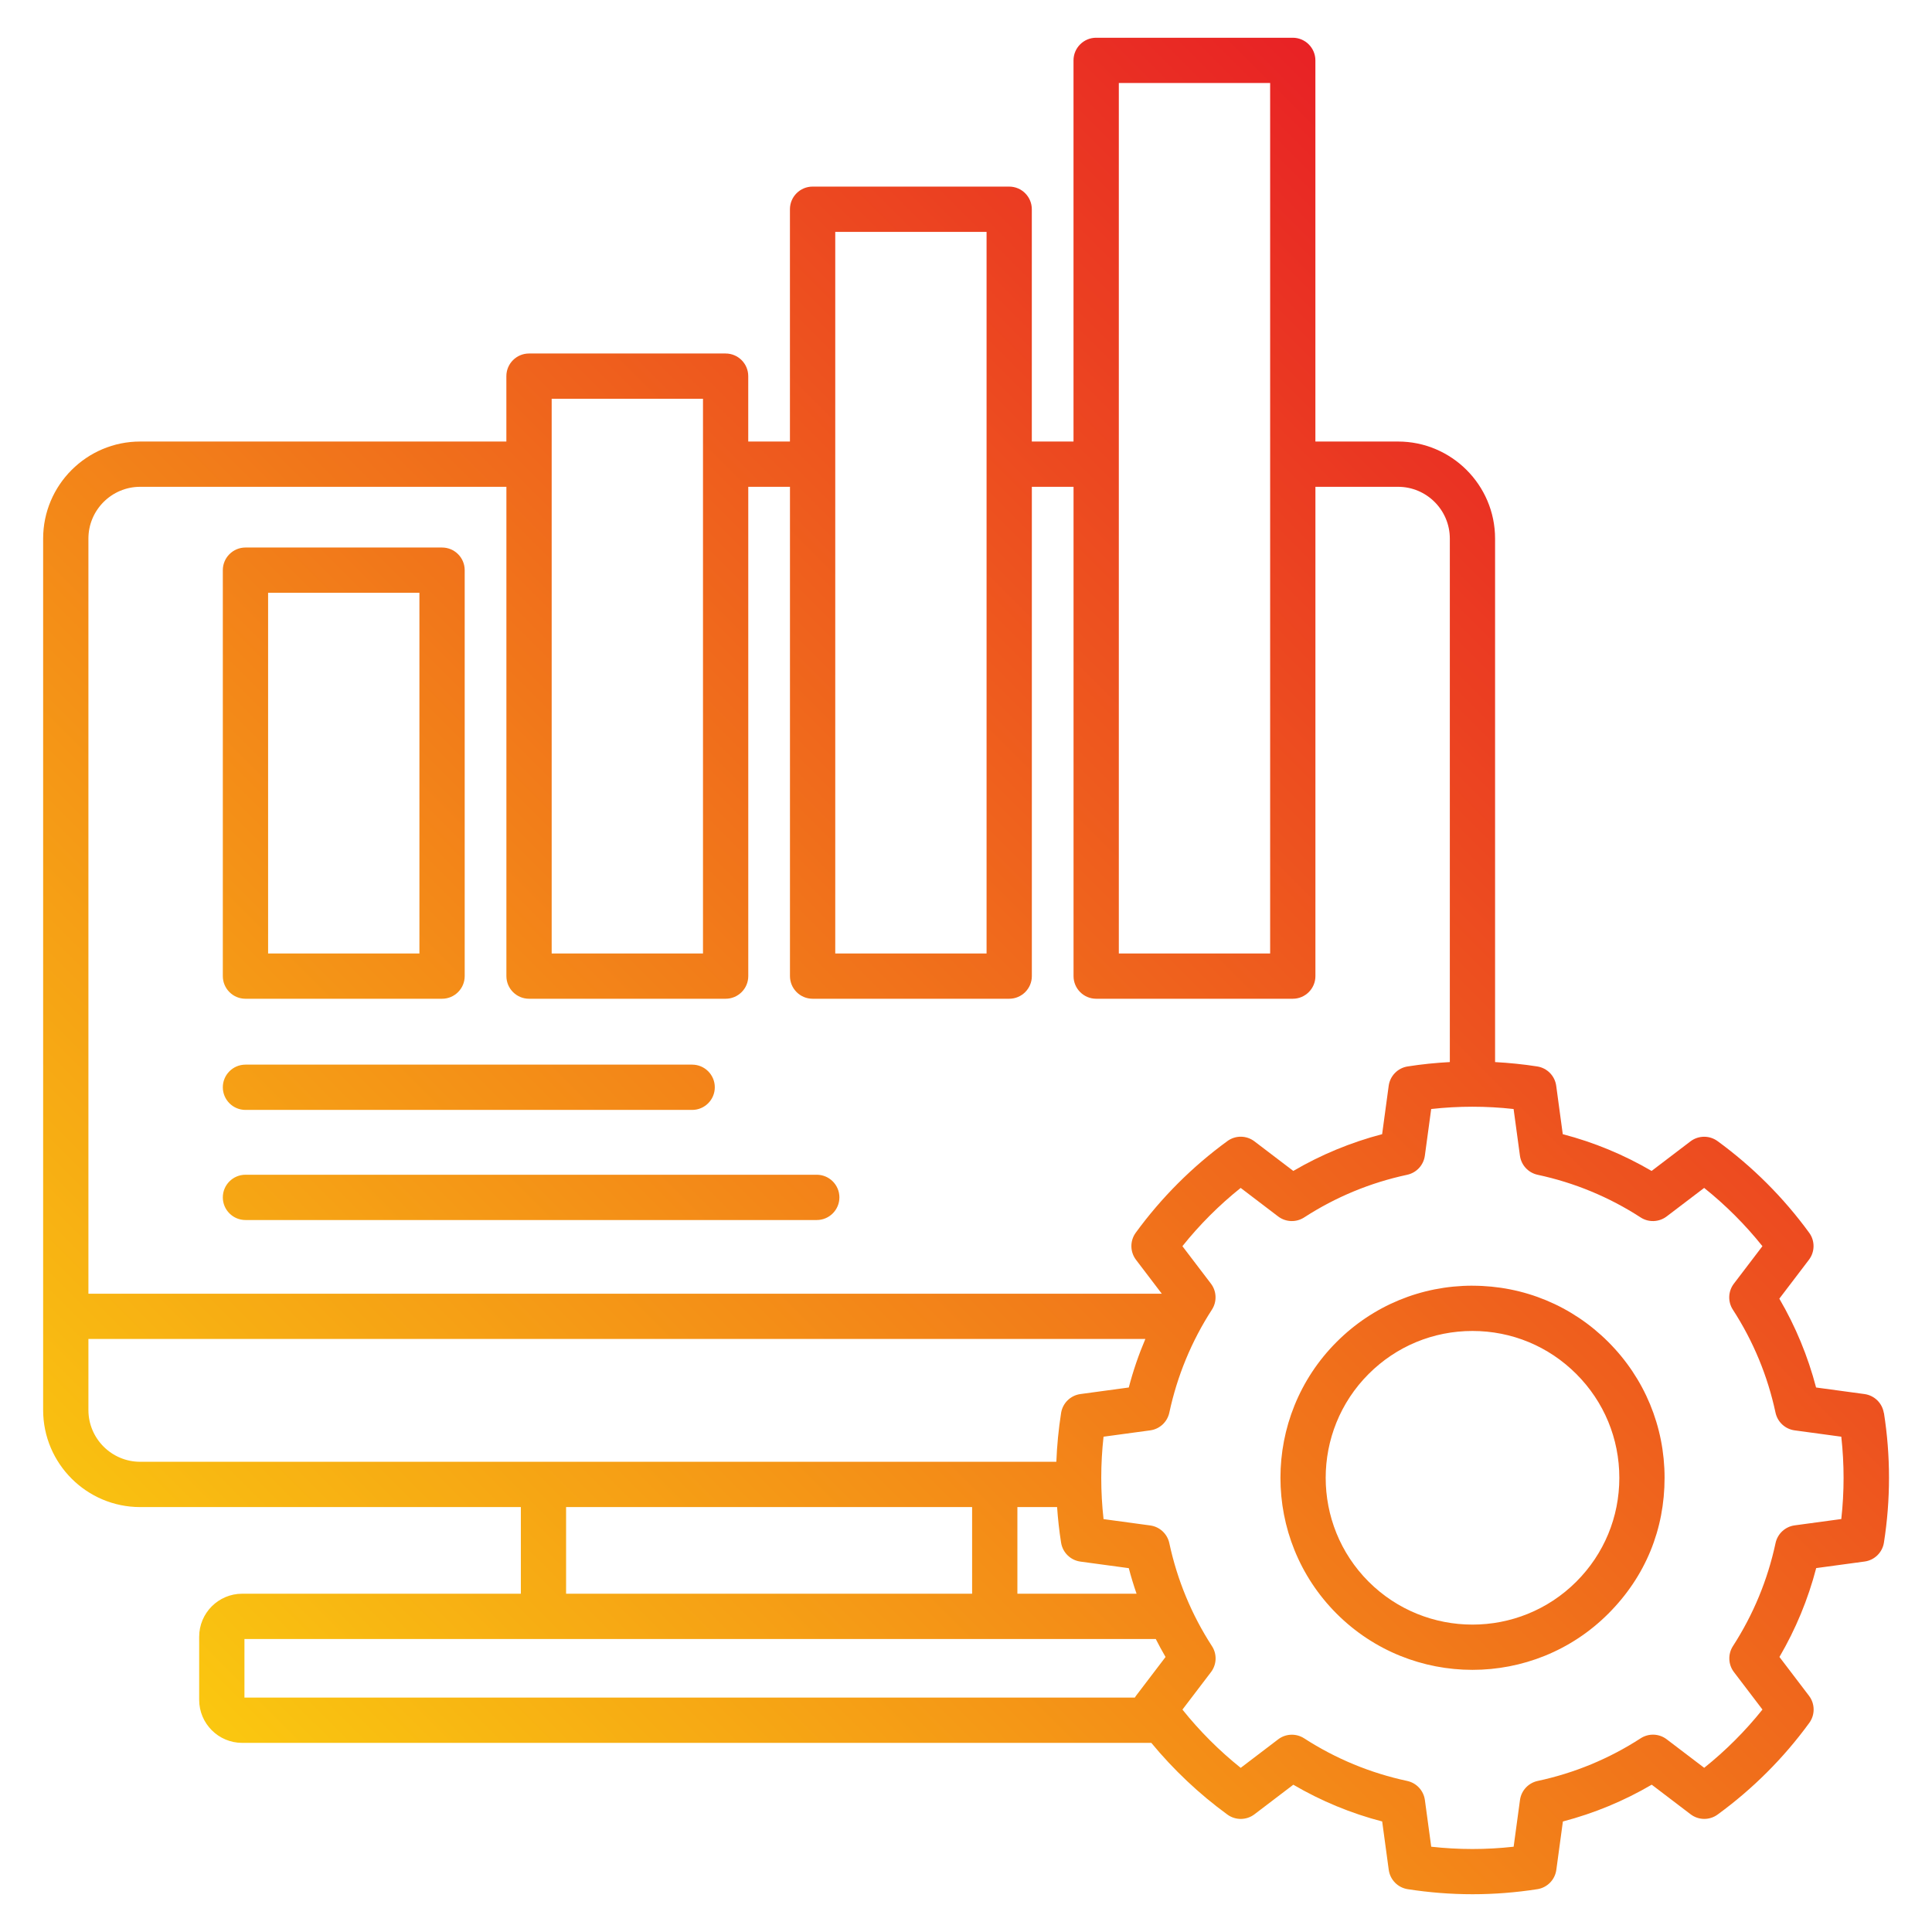 <svg id="Layer_1" viewBox="0 0 512 512" xmlns="http://www.w3.org/2000/svg" xmlns:xlink="http://www.w3.org/1999/xlink" data-name="Layer 1"><linearGradient id="GradientFill_1" gradientUnits="userSpaceOnUse" x1="69.16" x2="437.9" y1="471.58" y2="102.83" data-name="GradientFill 1"><stop offset="0" stop-color="#fac710"/><stop offset="1" stop-color="#e82225"/></linearGradient><path d="m499.23 374.46c-.41-2.62-2.49-4.66-5.12-5.02l-12.83-1.74c-2.17-8.28-5.43-16.17-9.74-23.54l7.84-10.3c1.61-2.11 1.64-5.03.07-7.17-6.8-9.32-14.97-17.49-24.29-24.29-2.14-1.56-5.06-1.53-7.17.07l-10.3 7.84c-7.37-4.31-15.26-7.58-23.54-9.74l-1.74-12.83c-.36-2.63-2.4-4.71-5.02-5.12-3.71-.58-7.44-.95-11.18-1.16v-138.73c0-14.18-11.54-25.72-25.72-25.72h-21.9v-101.01c0-3.31-2.69-6-6-6h-52.1c-3.31 0-6 2.69-6 6v101.01h-11.05v-61.56c0-3.31-2.69-6-6-6h-52.1c-3.31 0-6 2.69-6 6v61.56h-11.05v-17.33c0-3.31-2.69-6-6-6h-52.1c-3.31 0-6 2.69-6 6v17.33h-97.04c-14.18 0-25.72 11.54-25.72 25.72v230.94c0 14.18 11.54 25.72 25.72 25.72h100.88v22.96h-73.85c-6.29 0-11.4 5.12-11.4 11.4v16.73c0 6.29 5.12 11.4 11.4 11.4h240.93c5.9 7.14 12.65 13.52 20.16 19 2.14 1.56 5.06 1.54 7.17-.07l10.3-7.84c7.37 4.31 15.26 7.58 23.55 9.74l1.74 12.82c.36 2.63 2.4 4.71 5.02 5.12 5.7.89 11.45 1.34 17.19 1.34s11.48-.45 17.18-1.34c2.62-.41 4.66-2.49 5.02-5.12l1.74-12.82c8.28-2.17 16.17-5.43 23.54-9.75l10.3 7.84c2.11 1.61 5.03 1.64 7.17.07 9.32-6.8 17.5-14.97 24.29-24.29 1.56-2.14 1.53-5.06-.07-7.17l-7.84-10.3c4.31-7.37 7.58-15.26 9.74-23.55l12.83-1.74c2.63-.36 4.71-2.4 5.12-5.02 1.79-11.4 1.79-22.97 0-34.36zm-202.73-352.46h40.1v230.68h-40.1zm-75.15 39.45h40.1v191.23h-40.1zm-75.15 44.23h40.1v147h-40.1zm-122.77 37.05c0-7.56 6.15-13.72 13.72-13.72h97.05v129.67c0 3.31 2.69 6 6 6h52.1c3.31 0 6-2.69 6-6v-129.67h11.05v129.67c0 3.31 2.69 6 6 6h52.1c3.31 0 6-2.69 6-6v-129.67h11.05v129.67c0 3.31 2.69 6 6 6h52.1c3.31 0 6-2.69 6-6v-129.67h21.9c7.56 0 13.72 6.15 13.72 13.72v138.73c-3.74.2-7.47.58-11.18 1.16-2.62.41-4.66 2.49-5.02 5.12l-1.74 12.83c-8.28 2.17-16.17 5.43-23.54 9.74l-10.3-7.84c-2.11-1.61-5.03-1.64-7.17-.07-9.32 6.8-17.5 14.98-24.29 24.29-1.56 2.14-1.53 5.06.07 7.17l6.84 8.99h-284.46zm13.72 244.66c-7.56 0-13.72-6.15-13.72-13.72v-18.83h280.1c-1.77 4.16-3.24 8.45-4.39 12.86l-12.82 1.74c-2.63.36-4.71 2.4-5.12 5.02-.67 4.29-1.09 8.61-1.26 12.93zm249.17 26.45 12.82 1.74c.6 2.29 1.29 4.55 2.06 6.77h-31.58v-22.96h10.52c.22 3.15.56 6.3 1.06 9.43.41 2.62 2.49 4.66 5.12 5.02zm-28.7-14.45v22.96h-107.6v-22.96zm43.42 50.03c-.11.15-.2.31-.3.46h-235.96v-15.53h241.51c.82 1.61 1.68 3.2 2.59 4.77zm186.93-46.86-12.37 1.68c-2.51.34-4.53 2.22-5.06 4.69-2.09 9.76-5.89 18.94-11.29 27.3-1.37 2.12-1.27 4.88.26 6.89l7.56 9.93c-4.56 5.7-9.74 10.88-15.44 15.44l-9.94-7.56c-2.01-1.53-4.77-1.64-6.9-.26-8.35 5.41-17.53 9.21-27.29 11.3-2.47.53-4.35 2.55-4.69 5.06l-1.68 12.37c-7.26.81-14.58.81-21.84 0l-1.68-12.37c-.34-2.51-2.22-4.53-4.69-5.06-9.76-2.09-18.94-5.89-27.3-11.29-2.12-1.37-4.88-1.27-6.89.26l-9.93 7.56c-5.7-4.56-10.88-9.74-15.44-15.44l7.56-9.93c1.53-2.01 1.64-4.77.26-6.89-5.41-8.35-9.21-17.54-11.3-27.29-.53-2.47-2.55-4.35-5.06-4.69l-12.37-1.68c-.81-7.26-.81-14.58 0-21.84l12.37-1.68c2.51-.34 4.53-2.22 5.06-4.69 2.09-9.76 5.89-18.95 11.29-27.3 1.37-2.12 1.27-4.88-.26-6.89l-7.56-9.93c4.56-5.7 9.74-10.88 15.44-15.44l9.93 7.56c2.01 1.53 4.77 1.64 6.9.26 8.35-5.41 17.53-9.21 27.29-11.3 2.47-.53 4.35-2.55 4.69-5.06l1.68-12.37c7.26-.81 14.58-.81 21.84 0l1.68 12.37c.34 2.51 2.22 4.53 4.69 5.06 9.76 2.09 18.94 5.89 27.29 11.3 2.12 1.38 4.88 1.27 6.9-.26l9.94-7.56c5.71 4.57 10.88 9.74 15.44 15.44l-7.57 9.94c-1.53 2.01-1.64 4.77-.26 6.89 5.41 8.35 9.21 17.53 11.3 27.29.53 2.47 2.55 4.35 5.06 4.69l12.37 1.68c.81 7.26.81 14.58 0 21.84zm-428.92-114.42c0-3.31 2.69-6 6-6h118.38c3.31 0 6 2.69 6 6s-2.69 6-6 6h-118.38c-3.31 0-6-2.69-6-6zm163.4 29.18c0 3.31-2.69 6-6 6h-151.4c-3.31 0-6-2.69-6-6s2.69-6 6-6h151.4c3.31 0 6 2.69 6 6zm-157.4-52.64h52.1c3.31 0 6-2.69 6-6v-107.58c0-3.31-2.69-6-6-6h-52.1c-3.31 0-6 2.69-6 6v107.58c0 3.31 2.69 6 6 6zm6-107.58h40.1v95.58h-40.1zm319.17 183.62c-13.6 0-26.39 5.3-36 14.91-19.85 19.85-19.85 52.15 0 72.01 9.93 9.93 22.97 14.89 36 14.89s26.08-4.96 36-14.89 14.91-22.4 14.91-36-5.3-26.39-14.91-36c-9.62-9.62-22.4-14.91-36-14.91zm27.52 78.44c-15.17 15.17-39.86 15.17-55.04 0-15.17-15.17-15.17-39.86 0-55.04 7.35-7.35 17.12-11.4 27.52-11.4s20.17 4.05 27.52 11.4 11.4 17.12 11.4 27.52-4.05 20.17-11.4 27.52z" fill="url(#GradientFill_1)"/></svg>
